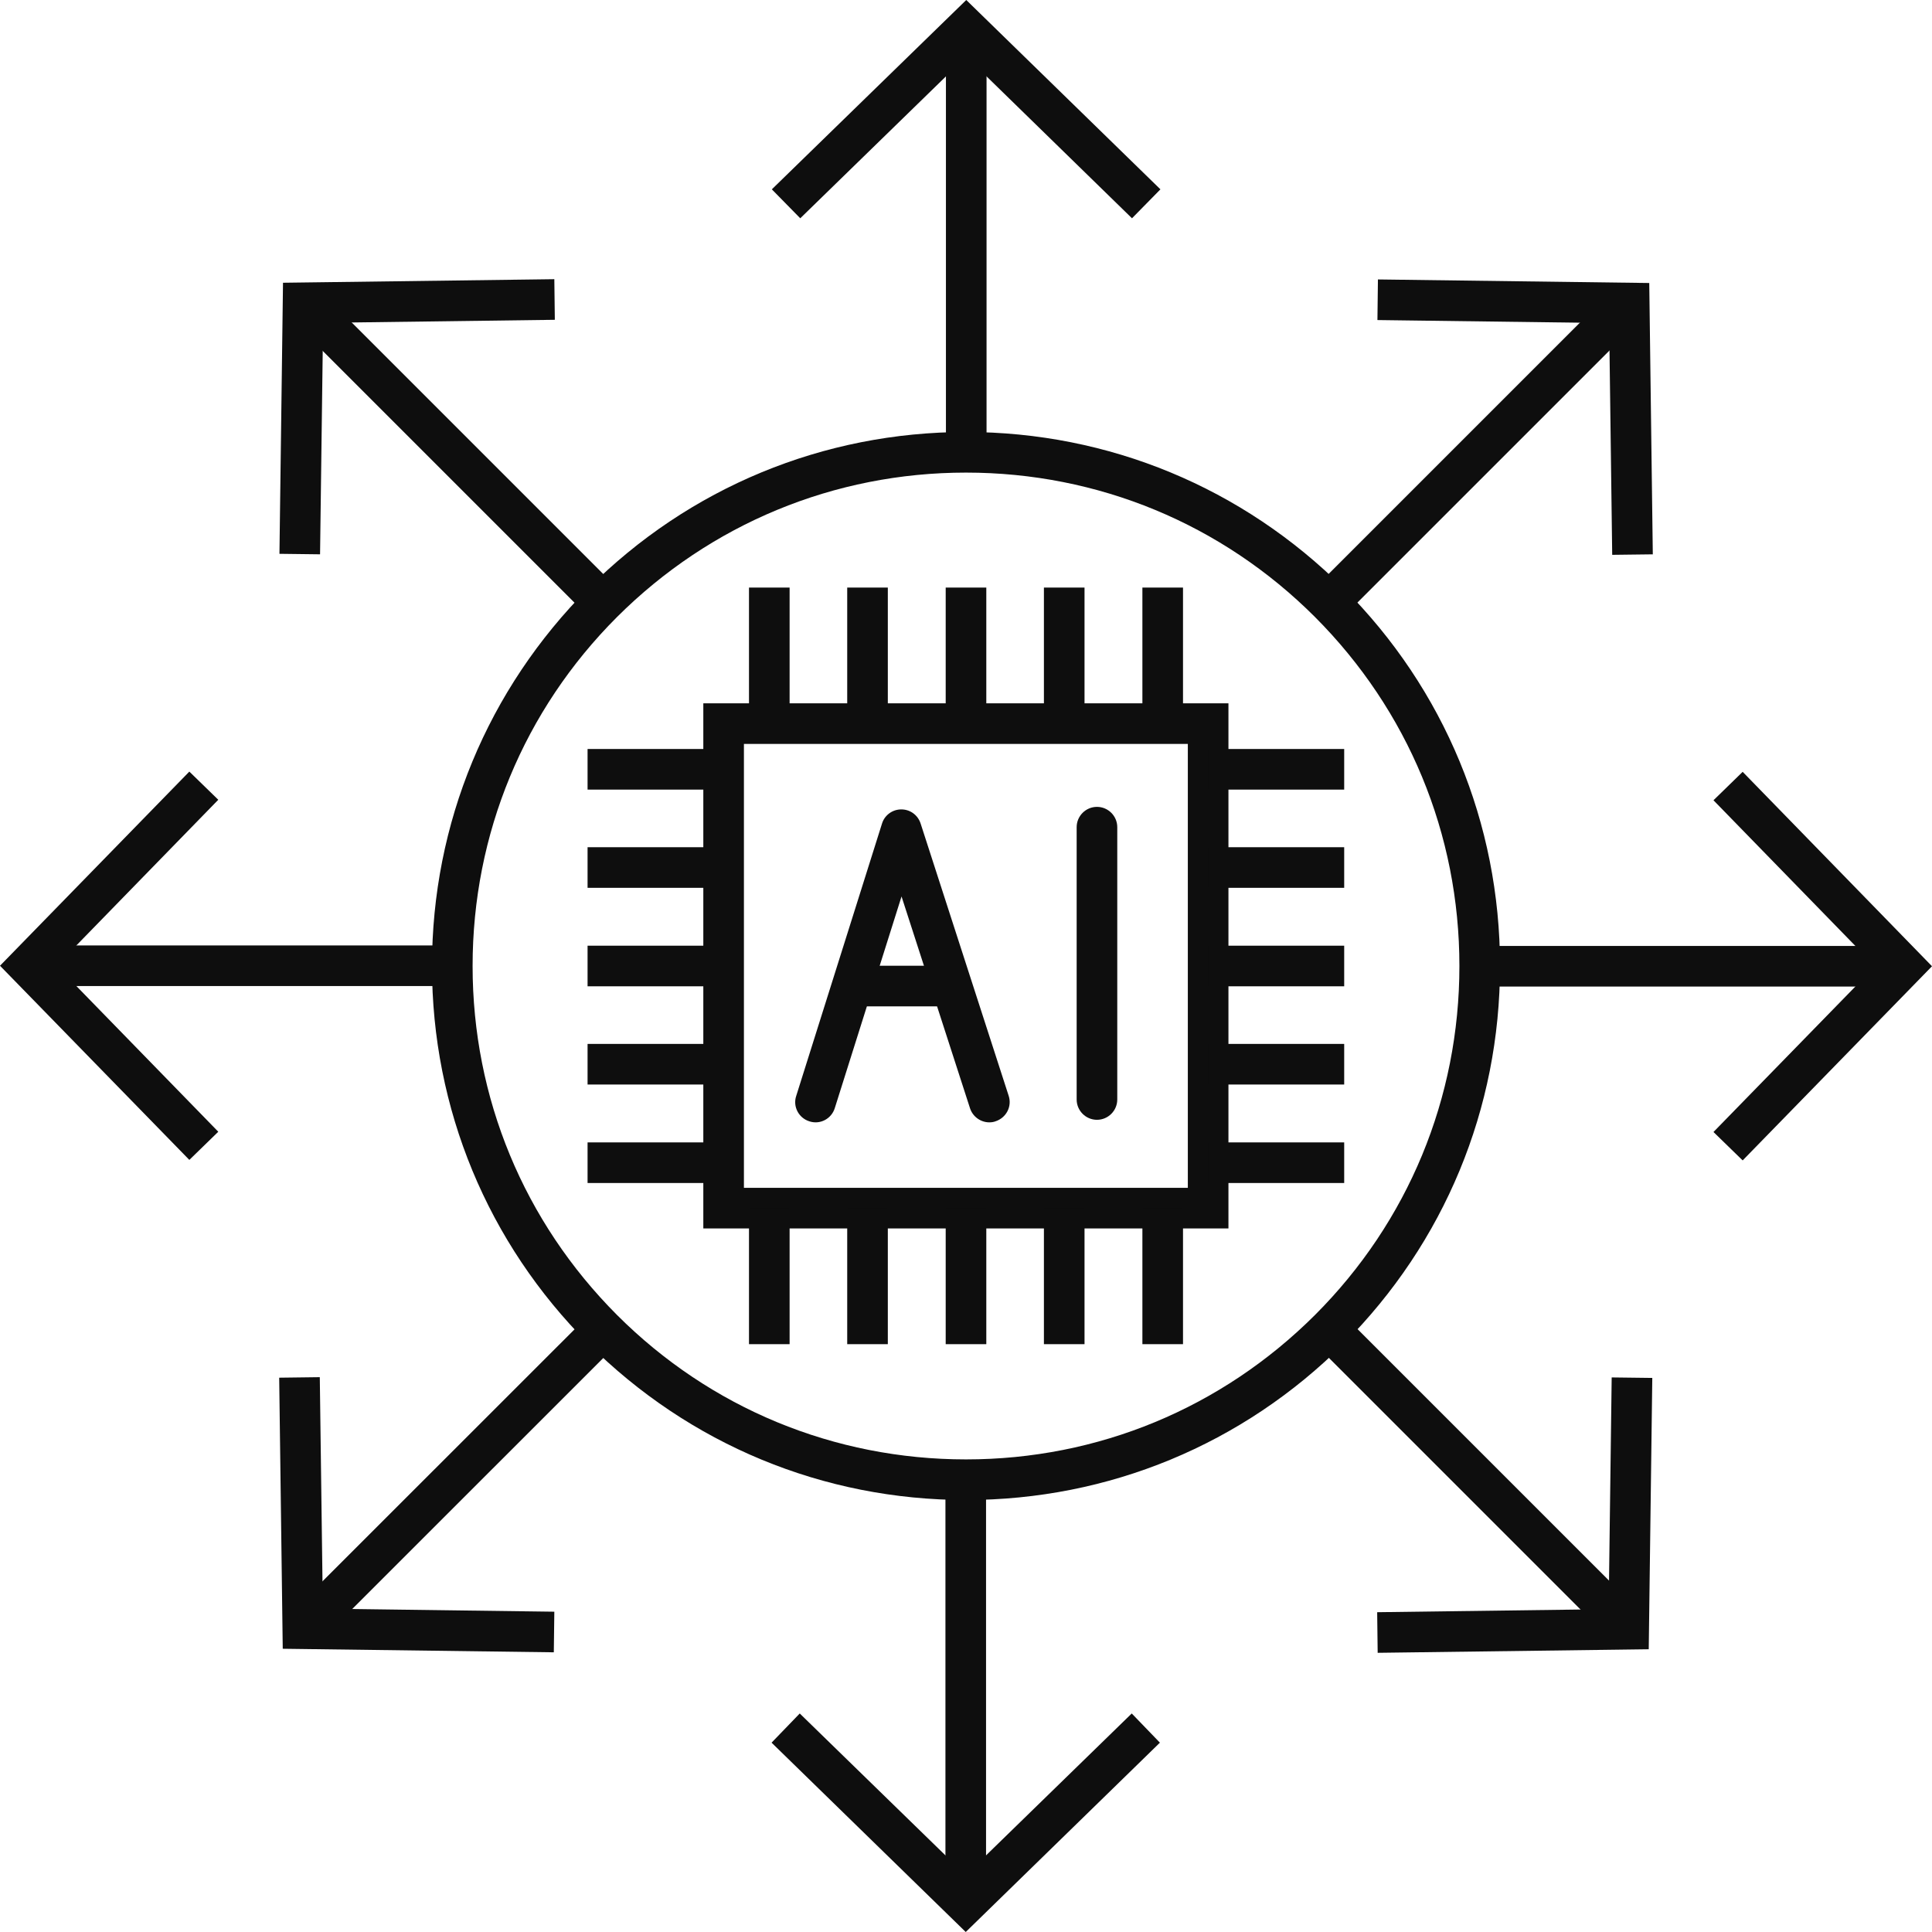 <svg width="112" height="112" viewBox="0 0 112 112" fill="none" xmlns="http://www.w3.org/2000/svg">
<path d="M56 86.957C47.731 86.957 39.962 83.735 34.106 77.894C28.265 72.052 25.043 64.269 25.043 56C25.043 47.731 28.265 39.962 34.106 34.106C39.947 28.265 47.731 25.043 56 25.043C64.269 25.043 72.038 28.265 77.894 34.106C83.735 39.947 86.957 47.731 86.957 56C86.957 64.269 83.735 72.038 77.894 77.894C72.052 83.735 64.269 86.957 56 86.957ZM56 27.397C48.364 27.397 41.183 30.369 35.769 35.769C30.369 41.169 27.397 48.349 27.397 56C27.397 63.651 30.369 70.817 35.769 76.231C41.169 81.631 48.349 84.603 56 84.603C63.651 84.603 70.817 81.631 76.231 76.231C81.631 70.831 84.603 63.651 84.603 56C84.603 48.349 81.631 41.183 76.231 35.769C70.831 30.369 63.651 27.397 56 27.397Z" fill="#0E0E0E"/>
<path d="M65.623 12.654L56.015 3.281L46.392 12.654L44.744 10.976L56.015 0L67.271 10.976L65.623 12.654Z" fill="#0E0E0E"/>
<path d="M71.214 71.214H40.772V40.772H71.214V71.214ZM43.126 68.86H68.86V43.126H43.126V68.86Z" fill="#0E0E0E"/>
<path d="M57.191 1.648H54.837V26.102H57.191V1.648Z" fill="#0E0E0E"/>
<path d="M18.554 32.134L16.2 32.105L16.406 16.391L32.135 16.185L32.164 18.539L18.73 18.716L18.554 32.134Z" fill="#0E0E0E"/>
<path d="M18.412 16.716L16.747 18.381L34.039 35.673L35.703 34.008L18.412 16.716Z" fill="#0E0E0E"/>
<path d="M10.976 67.241L0 55.985L10.976 44.73L12.654 46.363L3.281 55.985L12.654 65.608L10.976 67.241Z" fill="#0E0E0E"/>
<path d="M26.102 54.808H1.648V57.162H26.102V54.808Z" fill="#0E0E0E"/>
<path d="M32.105 95.786L16.391 95.58L16.185 79.866L18.539 79.836L18.716 93.255L32.135 93.432L32.105 95.786Z" fill="#0E0E0E"/>
<path d="M34.045 76.325L16.75 93.613L18.415 95.278L35.709 77.99L34.045 76.325Z" fill="#0E0E0E"/>
<path d="M55.985 112L44.729 101.024L46.362 99.332L55.985 108.704L65.608 99.332L67.241 101.024L55.985 112Z" fill="#0E0E0E"/>
<path d="M57.162 85.898H54.808V110.352H57.162V85.898Z" fill="#0E0E0E"/>
<path d="M79.865 95.815L79.836 93.461L93.255 93.284L93.431 79.851L95.785 79.88L95.579 95.609L79.865 95.815Z" fill="#0E0E0E"/>
<path d="M77.961 76.313L76.296 77.977L93.588 95.269L95.252 93.604L77.961 76.313Z" fill="#0E0E0E"/>
<path d="M101.024 67.27L99.332 65.623L108.704 56.014L99.332 46.392L101.024 44.744L112 56.014L101.024 67.27Z" fill="#0E0E0E"/>
<path d="M110.352 54.838H85.898V57.192H110.352V54.838Z" fill="#0E0E0E"/>
<path d="M93.461 32.164L93.284 18.73L79.851 18.554L79.88 16.2L95.609 16.406L95.815 32.135L93.461 32.164Z" fill="#0E0E0E"/>
<path d="M93.582 16.711L76.29 34.003L77.955 35.667L95.247 18.376L93.582 16.711Z" fill="#0E0E0E"/>
<path d="M45.774 34.062H43.42V41.919H45.774V34.062Z" fill="#0E0E0E"/>
<path d="M51.468 34.062H49.114V41.949H51.468V34.062Z" fill="#0E0E0E"/>
<path d="M57.177 34.062H54.823V41.949H57.177V34.062Z" fill="#0E0E0E"/>
<path d="M62.871 34.062H60.517V41.949H62.871V34.062Z" fill="#0E0E0E"/>
<path d="M68.58 34.062H66.226V41.949H68.58V34.062Z" fill="#0E0E0E"/>
<path d="M41.949 66.226H34.062V68.58H41.949V66.226Z" fill="#0E0E0E"/>
<path d="M41.949 60.517H34.062V62.871H41.949V60.517Z" fill="#0E0E0E"/>
<path d="M41.949 54.823H34.062V57.177H41.949V54.823Z" fill="#0E0E0E"/>
<path d="M41.949 49.114H34.062V51.468H41.949V49.114Z" fill="#0E0E0E"/>
<path d="M41.949 43.42H34.062V45.774H41.949V43.42Z" fill="#0E0E0E"/>
<path d="M68.58 70.037H66.226V77.923H68.58V70.037Z" fill="#0E0E0E"/>
<path d="M62.871 70.037H60.517V77.923H62.871V70.037Z" fill="#0E0E0E"/>
<path d="M57.177 70.037H54.823V77.923H57.177V70.037Z" fill="#0E0E0E"/>
<path d="M51.468 70.037H49.114V77.923H51.468V70.037Z" fill="#0E0E0E"/>
<path d="M45.774 70.037H43.42V77.923H45.774V70.037Z" fill="#0E0E0E"/>
<path d="M77.924 43.42H70.037V45.774H77.924V43.42Z" fill="#0E0E0E"/>
<path d="M77.924 49.114H70.037V51.468H77.924V49.114Z" fill="#0E0E0E"/>
<path d="M77.924 54.823H70.037V57.177H77.924V54.823Z" fill="#0E0E0E"/>
<path d="M77.924 60.517H70.037V62.871H77.924V60.517Z" fill="#0E0E0E"/>
<path d="M77.924 66.226H70.037V68.58H77.924V66.226Z" fill="#0E0E0E"/>
<path d="M57.354 65.064C56.853 65.064 56.397 64.74 56.235 64.254L52.263 51.969L48.393 64.24C48.202 64.858 47.54 65.211 46.922 65.005C46.304 64.814 45.951 64.151 46.157 63.533L51.13 47.746C51.277 47.26 51.733 46.922 52.248 46.922C52.763 46.922 53.204 47.246 53.366 47.731L58.472 63.519C58.678 64.137 58.34 64.799 57.707 65.005C57.589 65.049 57.471 65.064 57.339 65.064H57.354Z" fill="#0E0E0E"/>
<path d="M63.592 64.916C62.945 64.916 62.415 64.387 62.415 63.739V47.952C62.415 47.304 62.945 46.775 63.592 46.775C64.24 46.775 64.769 47.304 64.769 47.952V63.739C64.769 64.387 64.24 64.916 63.592 64.916Z" fill="#0E0E0E"/>
<path d="M55.117 55.985H49.35V58.34H55.117V55.985Z" fill="#0E0E0E"/>
</svg>
